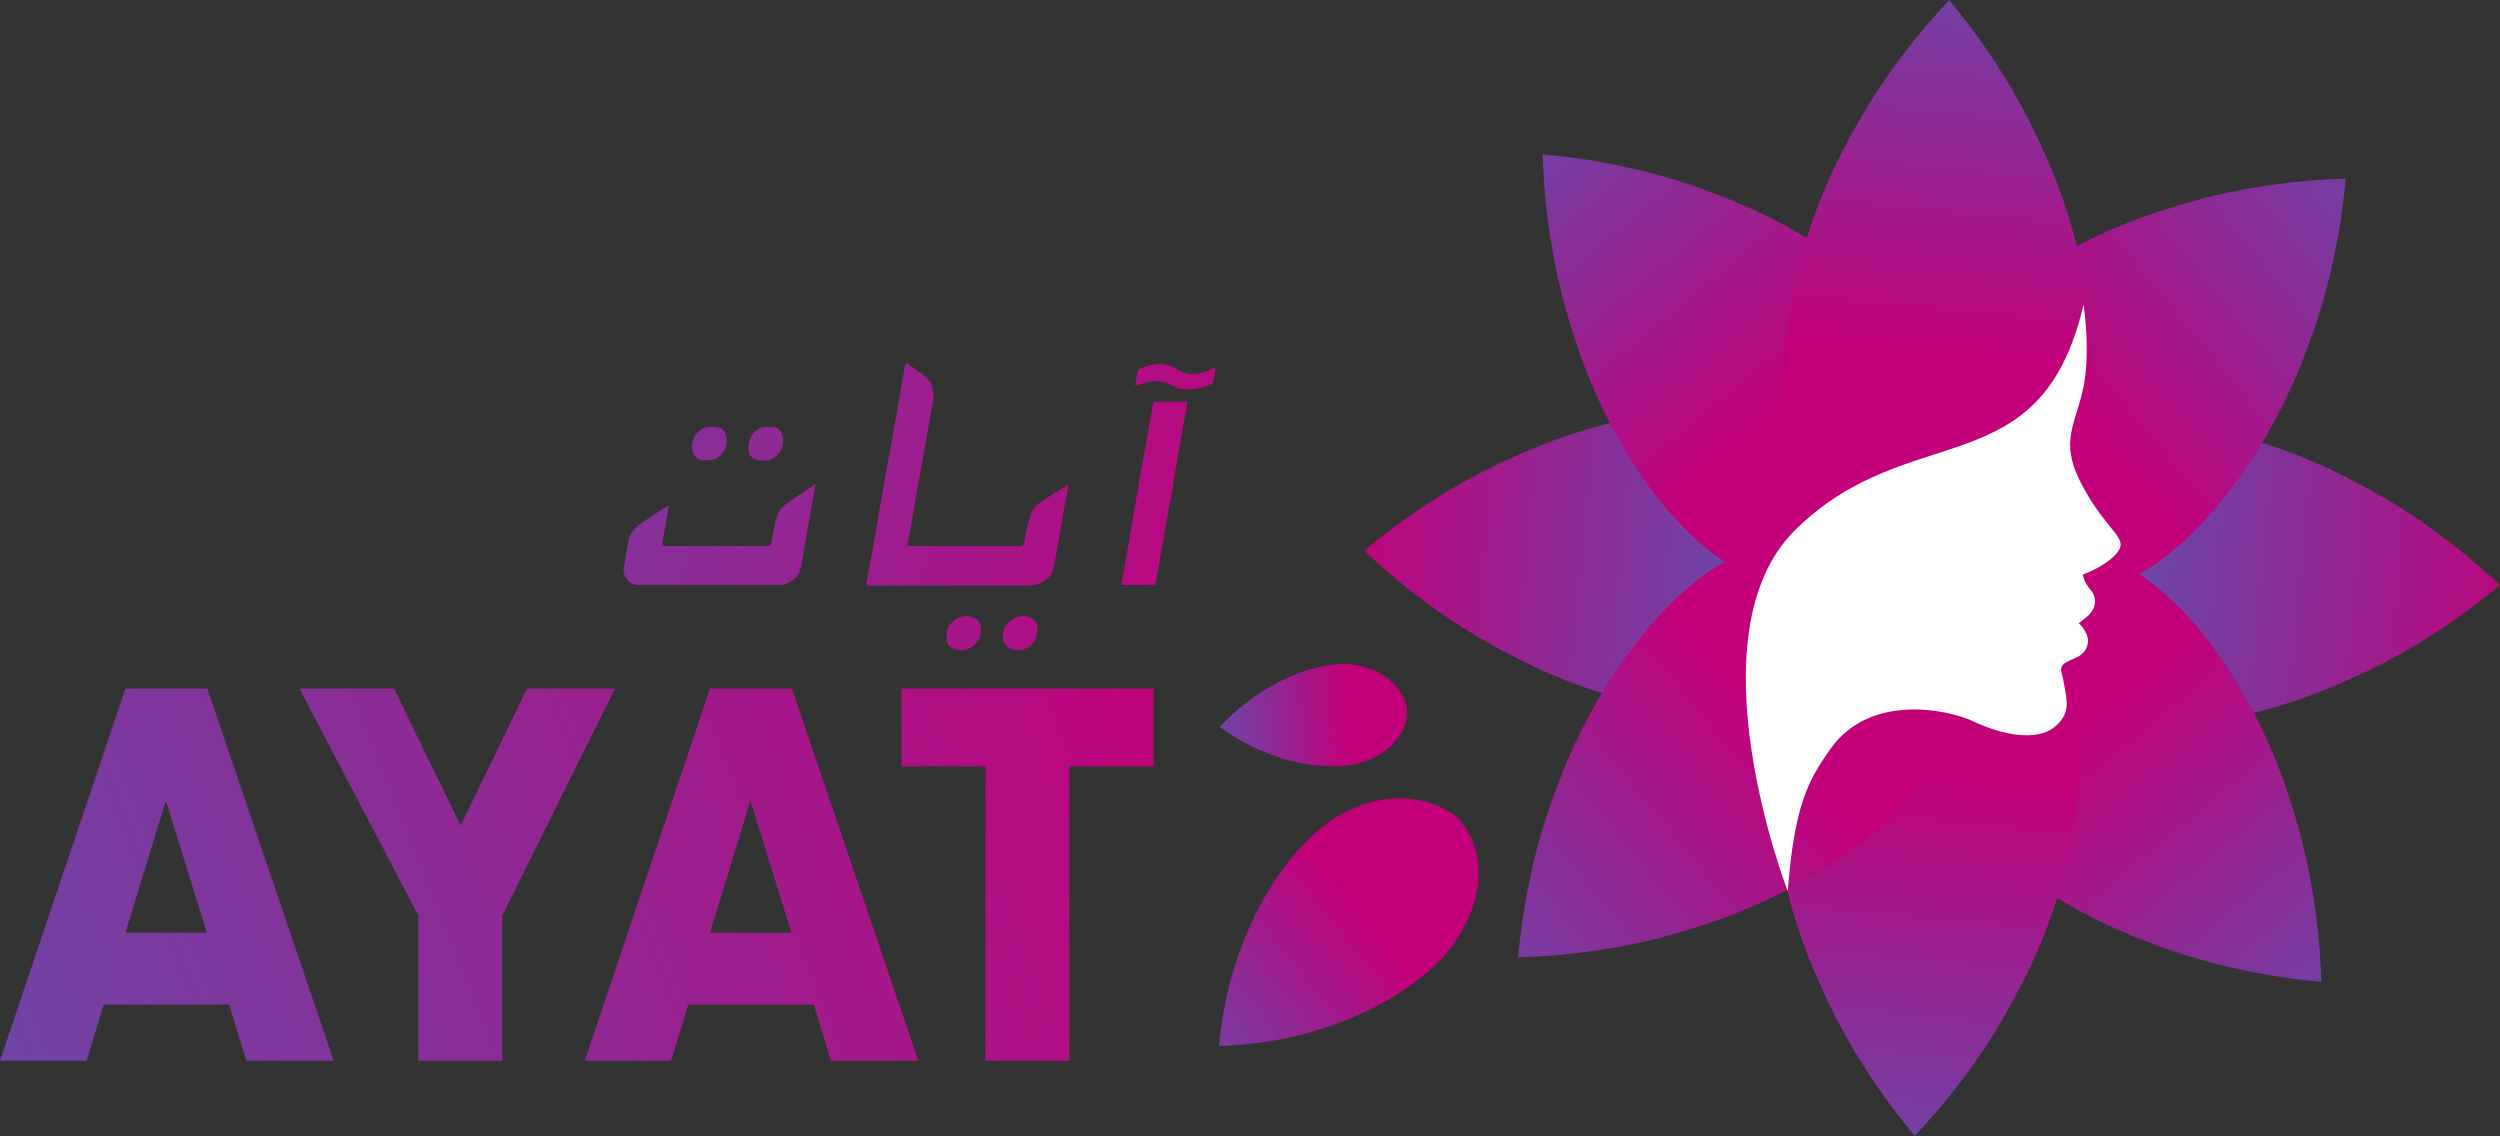 <?xml version="1.0" encoding="utf-8"?>
<!-- Generator: Adobe Illustrator 28.0.0, SVG Export Plug-In . SVG Version: 6.00 Build 0)  -->
<svg version="1.1" id="Layer_1" xmlns="http://www.w3.org/2000/svg" xmlns:xlink="http://www.w3.org/1999/xlink" x="0px" y="0px"
	 viewBox="0 0 175 79.52" style="enable-background:new 0 0 175 79.52;" xml:space="preserve"><rect x="0" y="0" width="175" height="79.52" fill="#333333" stroke="none"/>
<style type="text/css">
	.st0{fill:url(#SVGID_1_);}
	.st1{fill:url(#SVGID_00000092455198738490543010000017411156732063967116_);}
	.st2{fill:url(#SVGID_00000160874722705901787710000005541579150395243964_);}
	.st3{fill:url(#SVGID_00000005248172666962409320000011470397597143311294_);}
	.st4{fill:url(#SVGID_00000058567843861243497890000011120551794558020483_);}
	.st5{fill:url(#SVGID_00000018915589353243831590000013091176040863476627_);}
	.st6{fill:url(#SVGID_00000032606563001862822330000011897110318544759682_);}
	.st7{fill:url(#SVGID_00000145048211161714043150000010385662834601808531_);}
	.st8{fill:url(#SVGID_00000159464741009940864020000014899209093408489393_);}
	.st9{fill:url(#SVGID_00000047050058952810551770000017588507719395783558_);}
	.st10{fill:#FFFFFF;}
	.st11{fill:url(#SVGID_00000143586986023215299100000014445395020546573246_);}
	.st12{fill:url(#SVGID_00000021812144378773430790000005903296717357645723_);}
	.st13{fill:url(#SVGID_00000153705089856490798640000000496425360215407757_);}
	.st14{fill:url(#SVGID_00000151534931032833116390000017242757729343797944_);}
	.st15{fill:url(#SVGID_00000057111077182110611280000015357711581534083462_);}
	.st16{fill:url(#SVGID_00000113321059641650698700000013134927445452473001_);}
	.st17{fill:url(#SVGID_00000109741691696351274530000009011953459267825304_);}
	.st18{fill:url(#SVGID_00000165915744778423818330000009899539213756349364_);}
	.st19{fill:url(#SVGID_00000163047843038134107790000013723090738307343272_);}
	.st20{fill:url(#SVGID_00000032637736466942490850000006990913457886067881_);}
	.st21{fill:url(#SVGID_00000070824226949613574060000000070707792226370710_);}
	.st22{fill:url(#SVGID_00000078759350037677507410000003314339847176841117_);}
	.st23{fill:url(#SVGID_00000183250717962575258440000009148818487869806220_);}
	.st24{fill:url(#SVGID_00000109001453549617321760000018383563425355756728_);}
	.st25{fill:url(#SVGID_00000086678258426095470180000003996637795234309288_);}
	.st26{fill:url(#SVGID_00000038412251498568693150000013888032509953409697_);}
	.st27{fill:url(#SVGID_00000155108744446966096340000003837639889656075711_);}
	.st28{fill:url(#SVGID_00000003095524623358029710000005391973181897834418_);}
	.st29{fill:url(#SVGID_00000037652796615616833840000000356348921794247323_);}
	.st30{fill:url(#SVGID_00000152259866745880583350000002102515589202529672_);}
	.st31{fill:url(#SVGID_00000006676985535610202700000001334176284809984175_);}
	.st32{fill:url(#SVGID_00000089546730040042295160000006138075776175027105_);}
	.st33{fill:url(#SVGID_00000129184256377040053440000004355239275887202695_);}
	.st34{fill:url(#SVGID_00000046329858310355396870000014863306237870488715_);}
	.st35{fill:url(#SVGID_00000103226131340744049880000014808724539307311517_);}
	.st36{fill:url(#SVGID_00000012455830413343183350000012929729419198871991_);}
	.st37{fill:url(#SVGID_00000054975963204628230540000010238190384554643074_);}
	.st38{fill:url(#SVGID_00000158731900337206370510000004747363403257770390_);}
	.st39{fill:url(#SVGID_00000044151610094854077750000017549562355927882168_);}
	.st40{fill:url(#SVGID_00000108992456915322655490000003817245469027603618_);}
	.st41{fill:url(#SVGID_00000076582758409839740770000013053168887441525165_);}
	.st42{fill:url(#SVGID_00000047061467807811449180000006729993846749183132_);}
	.st43{fill:url(#SVGID_00000167389851106960622020000004939726297333133502_);}
	.st44{fill:url(#SVGID_00000137092516003706948220000013071360267358593155_);}
	.st45{fill:url(#SVGID_00000142856203961458022850000002328429353606475409_);}
	.st46{fill:url(#SVGID_00000070806823746081330600000007176652848313046657_);}
	.st47{fill:url(#SVGID_00000168107267720387035300000008309652642661204412_);}
	.st48{fill:url(#SVGID_00000170252640403239445780000017248876036041784706_);}
	.st49{fill:url(#SVGID_00000034799380564149164120000006539585524967242369_);}
	.st50{fill:url(#SVGID_00000143603765594690414900000007725279107764570505_);}
	.st51{fill:url(#SVGID_00000076596227490512924570000010978796018987285131_);}
	.st52{fill:url(#SVGID_00000034083668690690646430000009912461340063965082_);}
	.st53{fill:url(#SVGID_00000003103584704683310890000004102170436128127106_);}
	.st54{fill:url(#SVGID_00000056427747030701702440000017690697914515134086_);}
	.st55{fill:url(#SVGID_00000111186546572493476840000001113457653634963343_);}
	.st56{fill:none;stroke:#838B91;stroke-width:0.5;stroke-miterlimit:10;}
	.st57{fill:#8C2B95;}
	.st58{fill:#6E45A6;}
	.st59{fill:#C3007A;}
	.st60{fill:#191919;}
	.st61{fill:url(#SVGID_00000080908033097750881520000018042997708580619435_);}
	.st62{fill:url(#SVGID_00000013191031683565754390000000339616193857061289_);}
	.st63{fill:url(#SVGID_00000137828583218505594830000006029624004355224750_);}
	.st64{fill:url(#SVGID_00000150803829159941747950000016830888335687282576_);}
	.st65{fill:url(#SVGID_00000080169673154604019940000017917277072155431102_);}
	.st66{fill:url(#SVGID_00000011021904766399155280000006739662897937194894_);}
	.st67{fill:url(#SVGID_00000174582937541608682460000005891614385008961415_);}
	.st68{fill:url(#SVGID_00000180325904504554049390000005576997770971904679_);}
	.st69{fill:url(#SVGID_00000149372637013552668090000003702951453070005129_);}
	.st70{fill:url(#SVGID_00000150062965921157298060000009683854495973813135_);}
	.st71{fill:url(#SVGID_00000165217713364960593660000006226732738552806841_);}
	.st72{fill:url(#SVGID_00000150103910553351462860000004624782607220475553_);}
	.st73{fill:url(#SVGID_00000008836984255851506290000002808816312869242757_);}
	.st74{fill:url(#SVGID_00000135685979648247858160000011314007515856525706_);}
	.st75{fill:url(#SVGID_00000093152066458867034500000007820547992271663239_);}
	.st76{fill:url(#SVGID_00000152256903709615846260000015712091715529559734_);}
	.st77{fill:url(#SVGID_00000154398495887328799590000012694205356434032010_);}
	.st78{fill:url(#SVGID_00000082329670189015110490000015111615961355202476_);}
	.st79{fill:url(#SVGID_00000109732664245797708990000010442992086952063908_);}
	.st80{fill:url(#SVGID_00000006673065189333758100000011758624080343392140_);}
	.st81{fill:url(#SVGID_00000026121259420630436690000005404134374952220581_);}
	.st82{fill:url(#SVGID_00000049908246872754998750000009939225259197476506_);}
	.st83{fill:url(#SVGID_00000109004996742582619510000007178676874803353252_);}
	.st84{fill:url(#SVGID_00000183938628928764800250000003078111573952128182_);}
	.st85{fill:url(#SVGID_00000057859690151463920370000003065050529708554928_);}
	.st86{fill:url(#SVGID_00000077282283451106310790000018045754085345591210_);}
	.st87{fill:url(#SVGID_00000020368324014199688210000011160006203745225871_);}
	.st88{fill:url(#SVGID_00000102541404008120963290000013603534829689158308_);}
	.st89{fill:url(#SVGID_00000142885779405619675350000003182911028206738871_);}
	.st90{fill:url(#SVGID_00000120535634220933337690000017352817114288227756_);}
	.st91{fill:url(#SVGID_00000041978008909104322480000002155742754595561376_);}
	.st92{fill:url(#SVGID_00000009551704970143325350000010751029524537518470_);}
	.st93{fill:url(#SVGID_00000052823504613525600110000001156465551841391795_);}
	.st94{fill:url(#SVGID_00000052809459564813307830000014167831815590521001_);}
	.st95{fill:url(#SVGID_00000016794423232554574900000003348395950911315332_);}
	.st96{fill:url(#SVGID_00000026880822691402346400000014073352128192196769_);}
	.st97{fill:url(#SVGID_00000054952088495234952230000011302137820559436685_);}
	.st98{fill:url(#SVGID_00000066506988093068738210000006299471435802521277_);}
	.st99{fill:url(#SVGID_00000157999778833852311830000004528285446056261550_);}
	.st100{fill:url(#SVGID_00000090987669436280856630000001819541243084237700_);}
	.st101{fill:url(#SVGID_00000162313046515771009080000012922051412583690660_);}
	.st102{fill:url(#SVGID_00000150795365421014487250000005743895833202985366_);}
	.st103{fill:url(#SVGID_00000153671938416176979250000000051008776125582994_);}
	.st104{fill:url(#SVGID_00000176757232993083893630000012751321642179445897_);}
	.st105{fill:url(#SVGID_00000095304349531213122470000001452057871406108290_);}
	.st106{fill:url(#SVGID_00000157991075145649324260000014431727443477622939_);}
	.st107{fill:url(#SVGID_00000060020329379731122790000001959130847286768031_);}
	.st108{fill:url(#SVGID_00000030467938320593819470000005269943797495179416_);}
	.st109{fill:url(#SVGID_00000111870242533853154890000005926424310921698966_);}
	.st110{fill:url(#SVGID_00000087381579556538430520000000492339476595233443_);}
	.st111{fill:url(#SVGID_00000055684520743369910120000014551421688953379258_);}
	.st112{fill:url(#SVGID_00000105403998422663893670000015896371524173650109_);}
	.st113{fill:url(#SVGID_00000053532113916772008710000001137858667502605989_);}
	.st114{fill:url(#SVGID_00000079482094821851839290000006574420929897635224_);}
	.st115{fill:url(#SVGID_00000051371495627276664380000003256060840993260673_);}
	.st116{fill:url(#SVGID_00000049183485838563603210000011803909926330875053_);}
	.st117{fill:url(#SVGID_00000149378364126872250420000015564856399319603882_);}
	.st118{fill:url(#SVGID_00000155118077835620498770000009300753404092795832_);}
	.st119{fill:url(#SVGID_00000008127345647046616560000010557116274731701433_);}
	.st120{fill:url(#SVGID_00000063604073922611771060000000456159388797511319_);}
	.st121{fill:url(#SVGID_00000039814992609565931050000009140493238058784679_);}
	.st122{fill:url(#SVGID_00000138535480869377944200000017283043845989957541_);}
	.st123{fill:url(#SVGID_00000153697565007119055970000003444507566937822360_);}
	.st124{fill:url(#SVGID_00000109717039610350966830000011004398641221436315_);}
	.st125{fill:url(#SVGID_00000083807941465673432000000017034712189431872677_);}
</style>
<g>
	
		<linearGradient id="SVGID_1_" gradientUnits="userSpaceOnUse" x1="-1756.057" y1="1806.732" x2="-1754.217" y2="1834.319" gradientTransform="matrix(-0.03 1 1 0.03 -1708.957 1740.933)">
		<stop  offset="0" style="stop-color:#6E45A6"/>
		<stop  offset="0.4" style="stop-color:#8C2B95"/>
		<stop  offset="1" style="stop-color:#C3007A"/>
	</linearGradient>
	<path class="st0" d="M145.58,50.42c-7.97-2.08-10.19-7.9-10.24-10.66c0.21-3.01,2.31-8.38,10.86-10.03
		c5.36-0.99,12.87,0.87,18.71,4.03c5.89,2.98,10.11,7.26,10.08,7.2c0.04-0.07-4.43,3.95-10.49,6.57
		C158.49,50.33,150.88,51.73,145.58,50.42L145.58,50.42z"/>
	
		<linearGradient id="SVGID_00000084522471033232138460000000316580616785518008_" gradientUnits="userSpaceOnUse" x1="-2768.504" y1="1446.938" x2="-2766.664" y2="1474.524" gradientTransform="matrix(-0.728 0.685 0.685 0.728 -2862.295 894.574)">
		<stop  offset="0" style="stop-color:#C3007A"/>
		<stop  offset="0.6" style="stop-color:#8C2B95"/>
		<stop  offset="1" style="stop-color:#6E45A6"/>
	</linearGradient>
	<path style="fill:url(#SVGID_00000084522471033232138460000000316580616785518008_);" d="M135.01,54.62
		c-4.17-7.11-1.62-12.8,0.3-14.78c2.27-1.98,7.56-4.29,14.77,0.59c4.49,3.09,8.49,9.72,10.38,16.08c2.05,6.28,2.01,12.28,2.04,12.22
		c0.07-0.02-5.93-0.34-12.07-2.77C144.2,63.67,137.83,59.29,135.01,54.62L135.01,54.62z"/>
	
		<linearGradient id="SVGID_00000101063138484425496530000011551407603514725048_" gradientUnits="userSpaceOnUse" x1="-3230.007" y1="476.613" x2="-3228.167" y2="504.2" gradientTransform="matrix(-1 -0.03 -0.03 1 -3079.368 -519.421)">
		<stop  offset="0" style="stop-color:#C3007A"/>
		<stop  offset="0.6" style="stop-color:#8C2B95"/>
		<stop  offset="1" style="stop-color:#6E45A6"/>
	</linearGradient>
	<path style="fill:url(#SVGID_00000101063138484425496530000011551407603514725048_);" d="M124.57,50.1
		c2.08-7.97,7.9-10.19,10.66-10.24c3,0.21,8.38,2.31,10.03,10.86c0.99,5.36-0.87,12.87-4.03,18.71c-2.98,5.89-7.26,10.11-7.2,10.08
		c0.07,0.04-3.95-4.43-6.57-10.49C124.67,63.01,123.26,55.4,124.57,50.1L124.57,50.1z"/>
	
		<linearGradient id="SVGID_00000137820372184203546080000013266622626089743276_" gradientUnits="userSpaceOnUse" x1="-1899.888" y1="-997.329" x2="-1898.047" y2="-969.742" gradientTransform="matrix(0.03 -1 -1 -0.03 -819.004 -1889.832)">
		<stop  offset="0" style="stop-color:#6E45A6"/>
		<stop  offset="0.4" style="stop-color:#8C2B95"/>
		<stop  offset="1" style="stop-color:#C3007A"/>
	</linearGradient>
	<path style="fill:url(#SVGID_00000137820372184203546080000013266622626089743276_);" d="M124.9,29.09
		c7.97,2.08,10.19,7.9,10.24,10.66c-0.21,3.01-2.31,8.38-10.86,10.03c-5.36,0.99-12.87-0.87-18.71-4.03
		c-5.89-2.99-10.11-7.26-10.08-7.2c-0.04,0.07,4.43-3.95,10.49-6.57C111.99,29.19,119.6,27.78,124.9,29.09z"/>
	
		<linearGradient id="SVGID_00000006709177827891167970000005151780575478132654_" gradientUnits="userSpaceOnUse" x1="-887.432" y1="-637.541" x2="-885.592" y2="-609.955" gradientTransform="matrix(0.728 -0.685 -0.685 -0.728 334.324 -1043.474)">
		<stop  offset="0" style="stop-color:#C3007A"/>
		<stop  offset="0.6" style="stop-color:#8C2B95"/>
		<stop  offset="1" style="stop-color:#6E45A6"/>
	</linearGradient>
	<path style="fill:url(#SVGID_00000006709177827891167970000005151780575478132654_);" d="M135.47,24.91
		c4.17,7.11,1.62,12.8-0.3,14.78c-2.27,1.98-7.56,4.29-14.77-0.59c-4.49-3.09-8.49-9.72-10.38-16.08
		c-2.05-6.28-2.01-12.28-2.04-12.22c-0.07,0.02,5.93,0.34,12.07,2.77C126.28,15.85,132.65,20.23,135.47,24.91z"/>
	
		<linearGradient id="SVGID_00000108288008739728894020000005937148790518983357_" gradientUnits="userSpaceOnUse" x1="-785.728" y1="1345.235" x2="-783.888" y2="1372.822" gradientTransform="matrix(0.685 0.728 0.728 -0.685 -294.962 1523.86)">
		<stop  offset="0" style="stop-color:#C3007A"/>
		<stop  offset="0.6" style="stop-color:#8C2B95"/>
		<stop  offset="1" style="stop-color:#6E45A6"/>
	</linearGradient>
	<path style="fill:url(#SVGID_00000108288008739728894020000005937148790518983357_);" d="M150.09,39.99
		c-7.11,4.17-12.8,1.62-14.78-0.3c-1.98-2.27-4.29-7.56,0.59-14.77c3.09-4.49,9.72-8.49,16.08-10.38
		c6.28-2.05,12.28-2.01,12.22-2.04c-0.02-0.07-0.34,5.93-2.77,12.07C159.15,30.8,154.77,37.17,150.09,39.99z"/>
	
		<linearGradient id="SVGID_00000065797141464710286670000001035616299601029816_" gradientUnits="userSpaceOnUse" x1="-2870.209" y1="-535.838" x2="-2868.368" y2="-508.252" gradientTransform="matrix(-0.685 -0.728 -0.728 0.685 -2233.01 -1672.759)">
		<stop  offset="0" style="stop-color:#C3007A"/>
		<stop  offset="0.6" style="stop-color:#8C2B95"/>
		<stop  offset="1" style="stop-color:#6E45A6"/>
	</linearGradient>
	<path style="fill:url(#SVGID_00000065797141464710286670000001035616299601029816_);" d="M120.38,39.53
		c7.11-4.17,12.8-1.62,14.78,0.3c1.98,2.27,4.29,7.56-0.59,14.77c-3.09,4.49-9.72,8.49-16.08,10.38
		c-6.28,2.05-12.28,2.01-12.22,2.04c0.02,0.07,0.34-5.93,2.77-12.07C111.33,48.72,115.71,42.35,120.38,39.53L120.38,39.53z"/>
	
		<linearGradient id="SVGID_00000080915020504301183090000010665734869914406023_" gradientUnits="userSpaceOnUse" x1="-2860.36" y1="-505.899" x2="-2859.287" y2="-489.825" gradientTransform="matrix(-0.685 -0.728 -0.728 0.685 -2233.01 -1672.759)">
		<stop  offset="0" style="stop-color:#C3007A"/>
		<stop  offset="0.6" style="stop-color:#8C2B95"/>
		<stop  offset="1" style="stop-color:#6E45A6"/>
	</linearGradient>
	<path style="fill:url(#SVGID_00000080915020504301183090000010665734869914406023_);" d="M93.55,57.19
		c4.14-2.43,7.46-0.94,8.61,0.18c1.15,1.32,2.5,4.4-0.34,8.61c-1.8,2.62-5.66,4.94-9.37,6.05c-3.66,1.2-7.16,1.17-7.12,1.19
		c0.01,0.04,0.2-3.45,1.61-7.03C88.27,62.54,90.83,58.83,93.55,57.19L93.55,57.19z"/>
	
		<linearGradient id="SVGID_00000000901664265708602390000011653503685784662161_" gradientUnits="userSpaceOnUse" x1="-2032.659" y1="-853.029" x2="-2032.048" y2="-843.869" gradientTransform="matrix(-0.098 -0.995 -0.995 0.098 -953.627 -1889.668)">
		<stop  offset="0" style="stop-color:#C3007A"/>
		<stop  offset="0.6" style="stop-color:#8C2B95"/>
		<stop  offset="1" style="stop-color:#6E45A6"/>
	</linearGradient>
	<path style="fill:url(#SVGID_00000000901664265708602390000011653503685784662161_);" d="M94.67,46.52
		c2.71,0.35,3.69,2.17,3.82,3.08c0.06,1-0.41,2.86-3.15,3.76c-1.72,0.55-4.28,0.26-6.33-0.53c-2.07-0.73-3.64-1.96-3.62-1.94
		c-0.01,0.02,1.29-1.49,3.18-2.61C90.42,47.1,92.87,46.31,94.67,46.52L94.67,46.52z"/>
	
		<linearGradient id="SVGID_00000011015282898890857710000005150027300167943044_" gradientUnits="userSpaceOnUse" x1="-425.938" y1="332.791" x2="-424.098" y2="360.378" gradientTransform="matrix(1 0.03 0.03 -1 551.397 370.532)">
		<stop  offset="0" style="stop-color:#C3007A"/>
		<stop  offset="0.6" style="stop-color:#8C2B95"/>
		<stop  offset="1" style="stop-color:#6E45A6"/>
	</linearGradient>
	<path style="fill:url(#SVGID_00000011015282898890857710000005150027300167943044_);" d="M145.9,29.42
		c-2.08,7.97-7.9,10.19-10.66,10.24c-3.01-0.21-8.38-2.31-10.03-10.86c-0.99-5.36,0.87-12.87,4.03-18.71
		c2.99-5.89,7.27-10.11,7.2-10.08c-0.07-0.04,3.95,4.43,6.57,10.49C145.81,16.51,147.21,24.12,145.9,29.42z"/>
	<path class="st10" d="M145.85,21.32c0,0,0.56,3.61-0.1,6.2c-0.66,2.59-1.57,3.65,0.14,6.71c1.71,3.06,3.11,3.43,2.34,4.42
		c-0.77,0.99-2.44,1.57-2.44,1.57s0.1,0.57,0.54,1.06c0.44,0.49,0.47,1.29-0.21,1.86c-0.68,0.57-0.61,0.49-0.61,0.49
		s0.32,0.23,0.56,0.8c0.26,0.62-0.06,1.29-0.71,1.59c-0.65,0.29-0.92,0.4-1.03,0.63c-0.14,0.27,0,0.31,0.17,1.33
		c0.17,1.02,0.49,1.99-0.72,2.94c-1.2,0.95-3.55,0.57-5.57-0.39c-2.02-0.96-7.33-1.92-10.03,1.83c-1.69,2.35-2.57,4.13-3.04,10.02
		c0,0-6.94-17.92,0.53-25.29C133.69,29.18,142.85,34.16,145.85,21.32z"/>
	<g>
		
			<linearGradient id="SVGID_00000129910697305788632410000008108132921083737239_" gradientUnits="userSpaceOnUse" x1="79.492" y1="35.856" x2="-3.857" y2="69.196">
			<stop  offset="0" style="stop-color:#C3007A"/>
			<stop  offset="0.6" style="stop-color:#8C2B95"/>
			<stop  offset="1" style="stop-color:#6E45A6"/>
		</linearGradient>
		<path style="fill:url(#SVGID_00000129910697305788632410000008108132921083737239_);" d="M8.78,48.2h5.73l8.85,26.05h-6.12
			l-1.2-3.93H7.26l-1.2,3.93H0L8.78,48.2z M14.48,65.29l-2.87-9.24l-2.83,9.24H14.48z"/>
		
			<linearGradient id="SVGID_00000130638778239490375950000015314416699101517451_" gradientUnits="userSpaceOnUse" x1="81.147" y1="39.987" x2="-2.201" y2="73.327">
			<stop  offset="0" style="stop-color:#C3007A"/>
			<stop  offset="0.6" style="stop-color:#8C2B95"/>
			<stop  offset="1" style="stop-color:#6E45A6"/>
		</linearGradient>
		<path style="fill:url(#SVGID_00000130638778239490375950000015314416699101517451_);" d="M29.28,64.09L20.96,48.2h6.62l4.67,9.59
			l4.64-9.59h6.16l-7.89,15.89v10.16h-5.88V64.09z"/>
		
			<linearGradient id="SVGID_00000089541506520092771140000006076624849832918701_" gradientUnits="userSpaceOnUse" x1="85.14" y1="49.966" x2="1.791" y2="83.305">
			<stop  offset="0" style="stop-color:#C3007A"/>
			<stop  offset="0.6" style="stop-color:#8C2B95"/>
			<stop  offset="1" style="stop-color:#6E45A6"/>
		</linearGradient>
		<path style="fill:url(#SVGID_00000089541506520092771140000006076624849832918701_);" d="M49.7,48.2h5.73l8.85,26.05h-6.12
			l-1.2-3.93h-8.78l-1.2,3.93h-6.05L49.7,48.2z M55.4,65.29l-2.87-9.24l-2.83,9.24H55.4z"/>
		
			<linearGradient id="SVGID_00000080185814468385263570000017639143568448694927_" gradientUnits="userSpaceOnUse" x1="86.797" y1="54.103" x2="3.45" y2="87.442">
			<stop  offset="0" style="stop-color:#C3007A"/>
			<stop  offset="0.6" style="stop-color:#8C2B95"/>
			<stop  offset="1" style="stop-color:#6E45A6"/>
		</linearGradient>
		<path style="fill:url(#SVGID_00000080185814468385263570000017639143568448694927_);" d="M68.99,53.65h-5.88V48.2h17.63v5.45
			h-5.88v20.6h-5.88V53.65z"/>
	</g>
	<g>
		
			<linearGradient id="SVGID_00000103952099597648098990000001940775788579385478_" gradientUnits="userSpaceOnUse" x1="88.504" y1="42.014" x2="28.487" y2="22.009">
			<stop  offset="0" style="stop-color:#C3007A"/>
			<stop  offset="0.6" style="stop-color:#8C2B95"/>
			<stop  offset="1" style="stop-color:#6E45A6"/>
		</linearGradient>
		<path style="fill:url(#SVGID_00000103952099597648098990000001940775788579385478_);" d="M74.79,33.93
			c-0.08,0.48-0.16,0.9-0.24,1.32c-0.16,0.92-0.32,1.84-0.48,2.76c-0.11,0.63-0.21,1.25-0.35,1.87c-0.11,0.52-0.75,0.95-1.22,1.05
			c-0.36,0.08-0.73,0.06-1.1,0.06c-3.49,0-6.98,0-10.46,0.01c-0.25,0-0.33-0.02-0.27-0.31c0.23-1.15,0.43-2.3,0.63-3.45
			c0.22-1.24,0.42-2.49,0.64-3.73c0.22-1.22,0.45-2.45,0.67-3.67c0.18-1.03,0.35-2.07,0.53-3.1c0.07-0.4,0.16-0.79,0.22-1.18
			c0.03-0.18,0.1-0.15,0.21-0.07c0.41,0.3,0.85,0.56,1.22,0.9c0.55,0.49,0.65,1.12,0.5,1.83c-0.17,0.82-0.29,1.66-0.44,2.49
			c-0.14,0.79-0.29,1.58-0.43,2.37c-0.14,0.81-0.29,1.62-0.43,2.43c-0.14,0.82-0.27,1.64-0.43,2.46c-0.04,0.21,0,0.25,0.19,0.25
			c2.56,0,5.11,0,7.67,0c0.19,0,0.24-0.07,0.28-0.26c0.12-0.72,0.26-1.43,0.52-2.12c0.12-0.31,0.36-0.5,0.62-0.68
			c0.57-0.41,1.17-0.78,1.77-1.14C74.64,33.99,74.69,33.98,74.79,33.93z"/>
		
			<linearGradient id="SVGID_00000157306274856795993600000015227069699930728366_" gradientUnits="userSpaceOnUse" x1="86.112" y1="49.189" x2="26.095" y2="29.183">
			<stop  offset="0" style="stop-color:#C3007A"/>
			<stop  offset="0.6" style="stop-color:#8C2B95"/>
			<stop  offset="1" style="stop-color:#6E45A6"/>
		</linearGradient>
		<path style="fill:url(#SVGID_00000157306274856795993600000015227069699930728366_);" d="M46.81,35.44
			c-0.08,0.48-0.17,0.96-0.25,1.45c-0.06,0.36-0.14,0.72-0.2,1.08c-0.03,0.18,0.03,0.25,0.23,0.25c2.38-0.01,4.75-0.01,7.13,0
			c0.21,0,0.26-0.11,0.28-0.26c0.08-0.49,0.18-0.97,0.28-1.46c0.11-0.52,0.36-0.94,0.77-1.24c0.64-0.47,1.31-0.89,2.04-1.38
			c-0.08,0.46-0.15,0.85-0.22,1.24c-0.14,0.82-0.28,1.64-0.43,2.46c-0.15,0.8-0.23,1.61-0.45,2.39c-0.13,0.47-0.82,0.97-1.31,0.97
			c-3.36,0-6.73,0-10.09,0c-0.55,0-1.03-0.64-0.93-1.18c0.12-0.62,0.21-1.25,0.32-1.88c0.1-0.58,0.48-0.97,0.94-1.28
			c0.57-0.39,1.16-0.76,1.74-1.14C46.7,35.44,46.74,35.41,46.81,35.44z"/>
		
			<linearGradient id="SVGID_00000129891495619950031510000001984850146122983327_" gradientUnits="userSpaceOnUse" x1="89.978" y1="37.59" x2="29.962" y2="17.584">
			<stop  offset="0" style="stop-color:#C3007A"/>
			<stop  offset="0.6" style="stop-color:#8C2B95"/>
			<stop  offset="1" style="stop-color:#6E45A6"/>
		</linearGradient>
		<path style="fill:url(#SVGID_00000129891495619950031510000001984850146122983327_);" d="M79.67,40.95c-0.33,0-0.67,0-1,0
			c-0.12,0-0.19,0.02-0.16-0.18c0.23-1.17,0.43-2.35,0.63-3.53c0.23-1.35,0.46-2.71,0.69-4.06c0.2-1.11,0.41-2.22,0.61-3.34
			c0.09-0.49,0.17-0.98,0.24-1.47c0.02-0.18,0.08-0.26,0.28-0.26c0.66,0.01,1.31,0.01,1.97,0c0.15,0,0.19,0.01,0.16,0.2
			c-0.16,0.96-0.34,1.91-0.51,2.87c-0.21,1.14-0.39,2.29-0.58,3.43c-0.14,0.78-0.29,1.56-0.42,2.34c-0.17,0.94-0.33,1.88-0.49,2.82
			c-0.06,0.34-0.15,0.68-0.17,1.02c-0.01,0.14-0.11,0.15-0.23,0.15C80.35,40.95,80.01,40.95,79.67,40.95z"/>
		
			<linearGradient id="SVGID_00000172401373504757549950000005960595673690078364_" gradientUnits="userSpaceOnUse" x1="92.575" y1="29.801" x2="32.561" y2="9.797">
			<stop  offset="0" style="stop-color:#C3007A"/>
			<stop  offset="0.6" style="stop-color:#8C2B95"/>
			<stop  offset="1" style="stop-color:#6E45A6"/>
		</linearGradient>
		<path style="fill:url(#SVGID_00000172401373504757549950000005960595673690078364_);" d="M85.09,25.73
			c-0.06,0.36-0.12,0.71-0.18,1.05c-0.01,0.09-0.09,0.1-0.14,0.12c-0.71,0.27-1.43,0.47-2.2,0.3c-0.38-0.08-0.69-0.33-1.06-0.44
			c-0.52-0.16-1.02-0.06-1.52,0.09c-0.17,0.05-0.34,0.11-0.53,0.17c0.05-0.33,0.1-0.66,0.16-0.99c0.02-0.15,0.13-0.21,0.26-0.26
			c0.88-0.35,1.72-0.46,2.59,0.12c0.72,0.48,1.51,0.31,2.26,0C84.83,25.82,84.93,25.74,85.09,25.73z"/>
		
			<linearGradient id="SVGID_00000060725548390843454360000014790674168324431271_" gradientUnits="userSpaceOnUse" x1="87.908" y1="43.802" x2="27.891" y2="23.796">
			<stop  offset="0" style="stop-color:#C3007A"/>
			<stop  offset="0.6" style="stop-color:#8C2B95"/>
			<stop  offset="1" style="stop-color:#6E45A6"/>
		</linearGradient>
		<path style="fill:url(#SVGID_00000060725548390843454360000014790674168324431271_);" d="M49.86,29.88
			c0.97-0.1,1.2,0.84,0.88,1.55c-0.34,0.75-0.99,0.87-1.65,0.77c-0.45-0.07-0.72-0.63-0.65-1.09c0.1-0.61,0.41-1.01,0.99-1.2
			C49.58,29.86,49.72,29.9,49.86,29.88z"/>
		
			<linearGradient id="SVGID_00000041272323535559042550000000033231049342343318_" gradientUnits="userSpaceOnUse" x1="88.307" y1="42.603" x2="28.291" y2="22.598">
			<stop  offset="0" style="stop-color:#C3007A"/>
			<stop  offset="0.6" style="stop-color:#8C2B95"/>
			<stop  offset="1" style="stop-color:#6E45A6"/>
		</linearGradient>
		<path style="fill:url(#SVGID_00000041272323535559042550000000033231049342343318_);" d="M53.83,29.89
			c0.39-0.07,0.75,0.09,0.89,0.45c0.2,0.48,0.12,0.98-0.22,1.41c-0.38,0.48-0.91,0.58-1.46,0.45c-0.65-0.15-0.74-0.67-0.6-1.28
			C52.58,30.32,53.1,29.81,53.83,29.89z"/>
		
			<linearGradient id="SVGID_00000041290914465175791420000017261060348027903898_" gradientUnits="userSpaceOnUse" x1="86.102" y1="49.218" x2="26.086" y2="29.212">
			<stop  offset="0" style="stop-color:#C3007A"/>
			<stop  offset="0.6" style="stop-color:#8C2B95"/>
			<stop  offset="1" style="stop-color:#6E45A6"/>
		</linearGradient>
		<path style="fill:url(#SVGID_00000041290914465175791420000017261060348027903898_);" d="M71.29,45.5
			c-0.71,0.08-1.25-0.49-1.05-1.31c0.22-0.93,1.38-1.33,2.03-0.87c0.28,0.2,0.38,0.5,0.36,0.78c-0.06,0.64-0.25,1.13-1.06,1.38
			C71.46,45.52,71.34,45.49,71.29,45.5z"/>
		
			<linearGradient id="SVGID_00000078020754666241824570000000352050865356456375_" gradientUnits="userSpaceOnUse" x1="85.706" y1="50.407" x2="25.689" y2="30.401">
			<stop  offset="0" style="stop-color:#C3007A"/>
			<stop  offset="0.6" style="stop-color:#8C2B95"/>
			<stop  offset="1" style="stop-color:#6E45A6"/>
		</linearGradient>
		<path style="fill:url(#SVGID_00000078020754666241824570000000352050865356456375_);" d="M66.26,44.56
			c-0.07-0.87,0.83-1.63,1.7-1.39c0.53,0.14,0.79,0.52,0.69,1.14c-0.13,0.83-0.93,1.41-1.79,1.14
			C66.41,45.31,66.26,45.08,66.26,44.56z"/>
	</g>
</g>
</svg>
